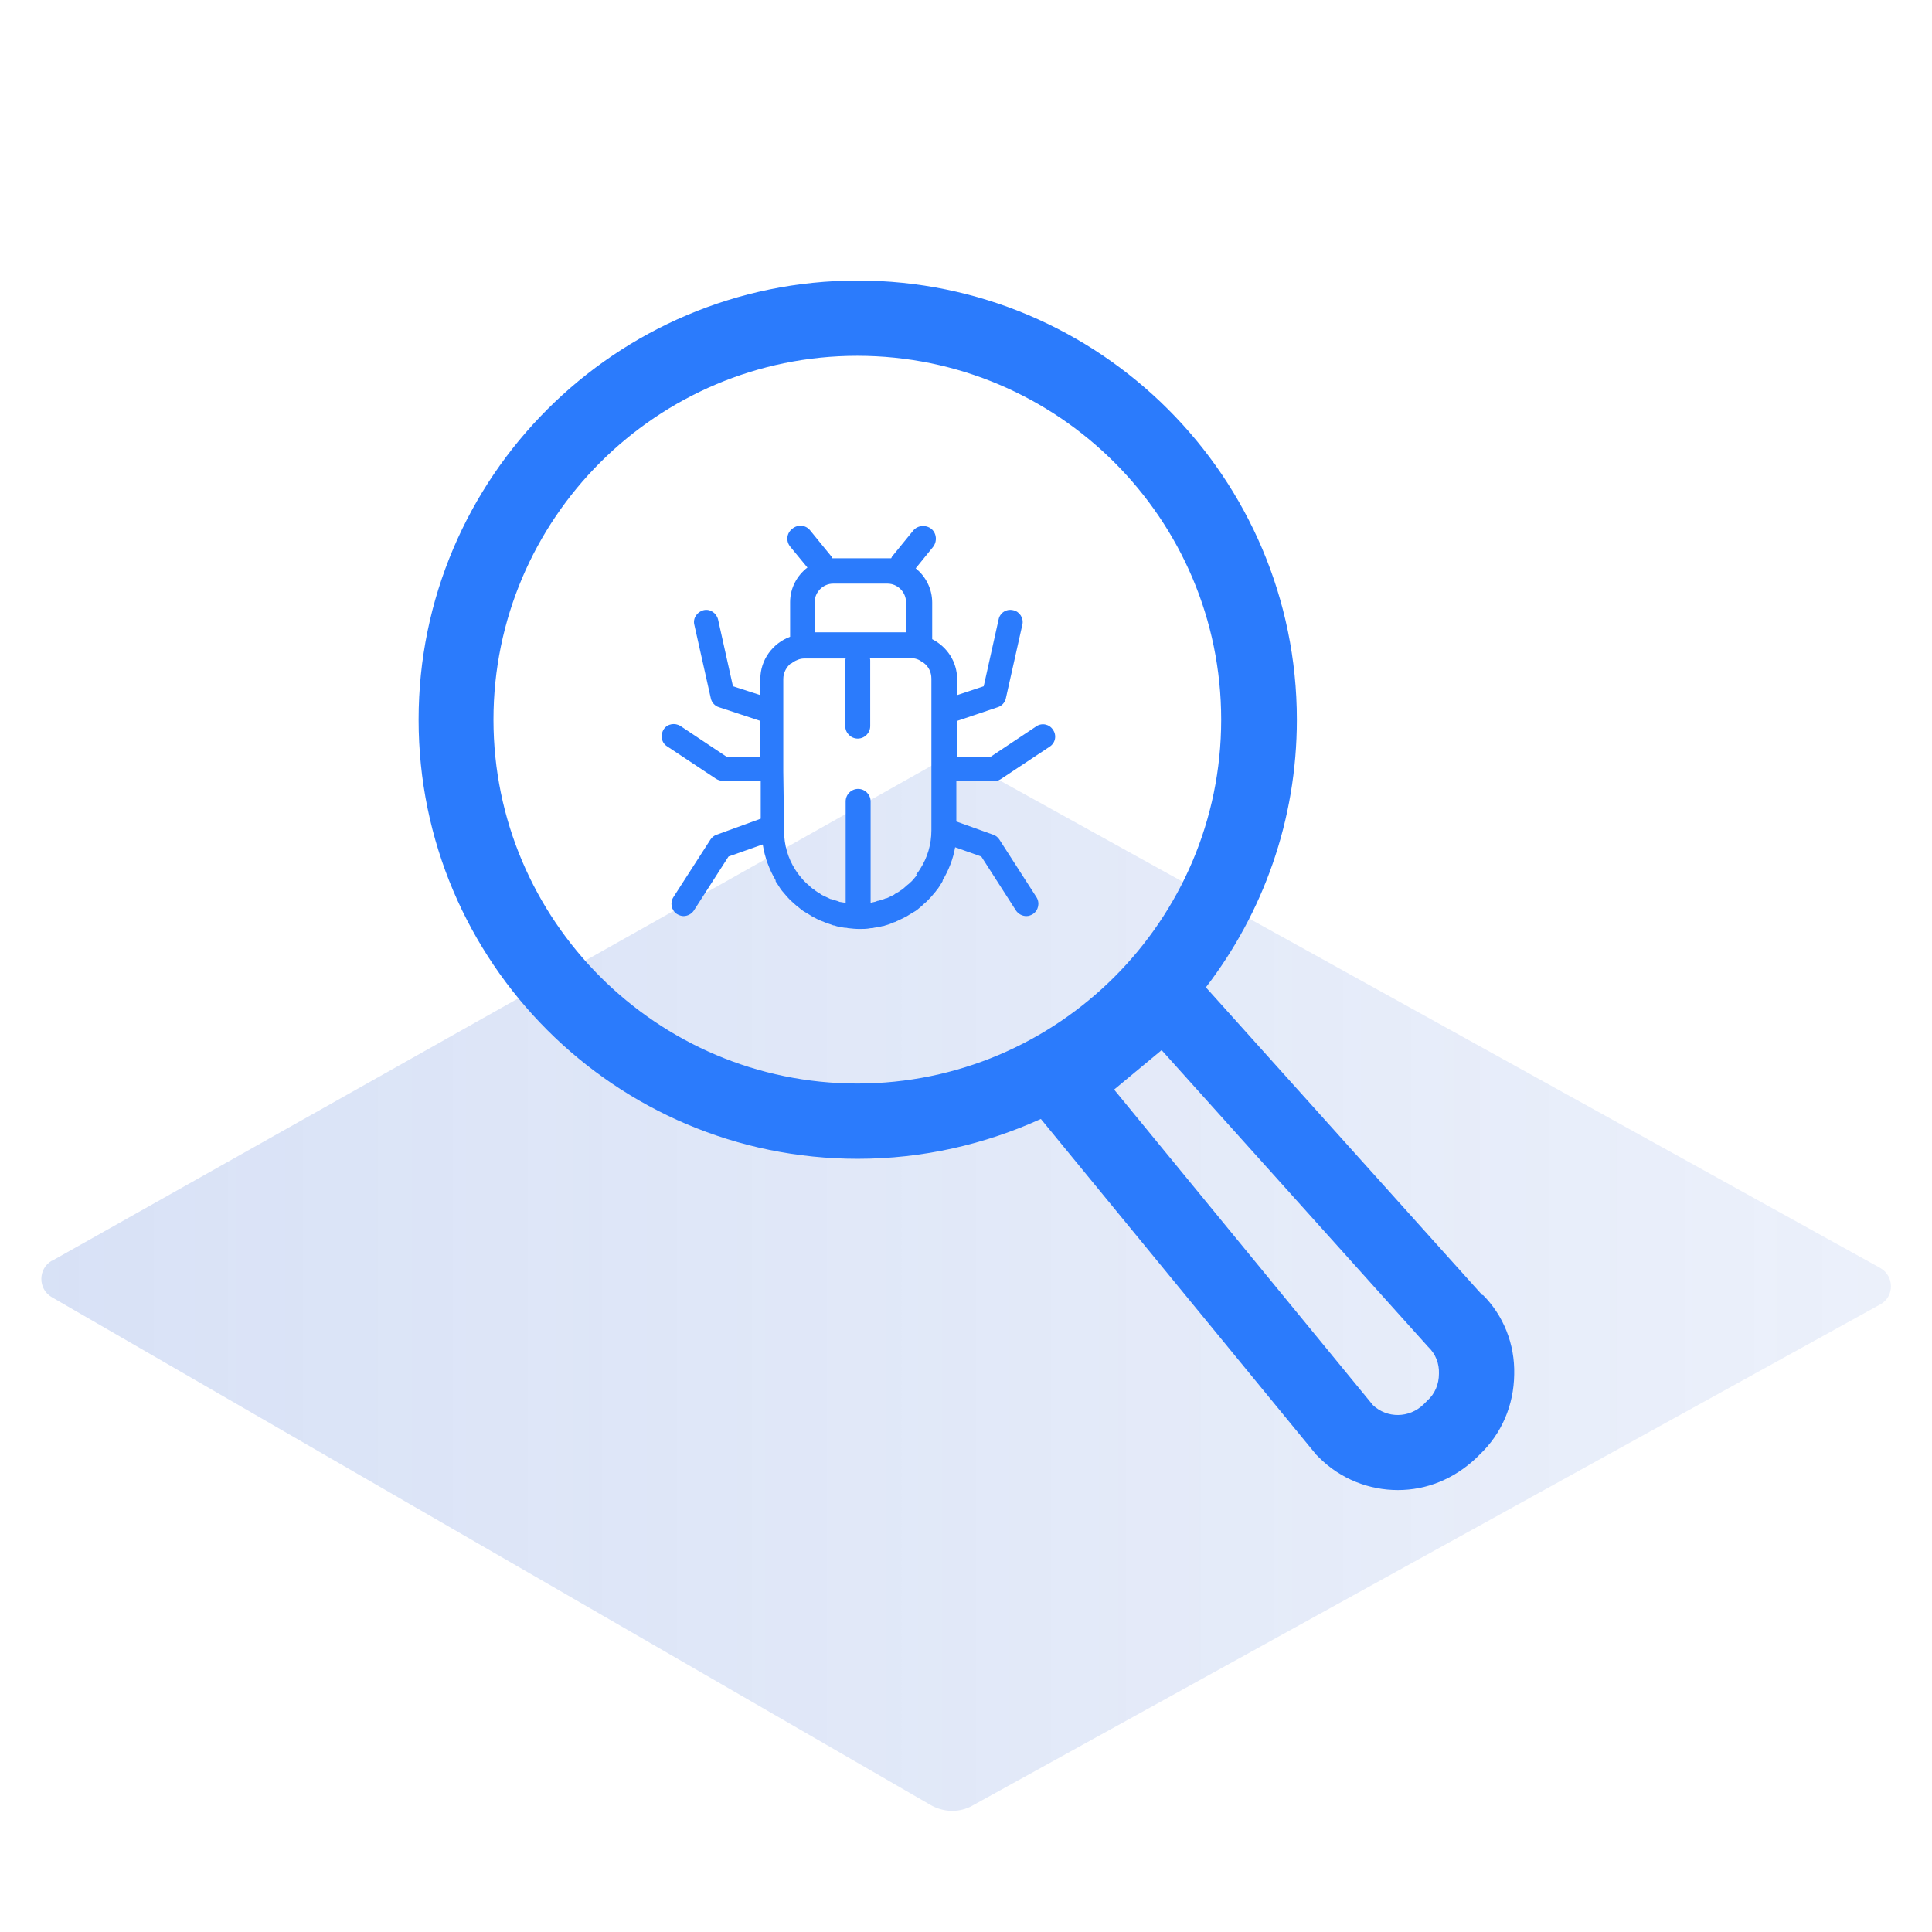 <?xml version="1.0" encoding="UTF-8"?>
<svg id="Layer_1" data-name="Layer 1" xmlns="http://www.w3.org/2000/svg" xmlns:xlink="http://www.w3.org/1999/xlink" viewBox="0 0 48 48">
  <defs>
    <style>
      .cls-1 {
        fill: url(#linear-gradient);
        opacity: .2;
      }

      .cls-2 {
        fill: #2b7bfc;
      }
    </style>
    <linearGradient id="linear-gradient" x1="1.03" y1="31.94" x2="46.97" y2="31.94" gradientUnits="userSpaceOnUse">
      <stop offset="0" stop-color="#3d6cd3"/>
      <stop offset=".66" stop-color="#3d6cd3" stop-opacity=".68"/>
      <stop offset="1" stop-color="#3d6cd3" stop-opacity=".5"/>
    </linearGradient>
  </defs>
  <path class="cls-1" d="m1.3,31.32l21.85-12.3c.32-.18.7-.18,1.02,0l22.54,12.48c.36.2.36.72,0,.91l-22.55,12.45c-.32.18-.71.17-1.03-.01L1.29,32.23c-.35-.2-.35-.71,0-.91Z"/>
  <g>
    <path class="cls-2" d="m23.77,19.41h.92c.06,0,.12-.02.17-.05l1.22-.81c.14-.09.18-.28.08-.42-.09-.14-.28-.18-.42-.08l-1.14.76h-.82v-.9l1.01-.34c.1-.03.18-.12.2-.22l.41-1.83c.04-.16-.07-.33-.23-.36-.17-.04-.33.07-.36.23l-.37,1.66-.66.22v-.39c0-.44-.25-.81-.62-1v-.91c0-.34-.16-.65-.41-.85l.43-.53c.11-.14.09-.34-.04-.45-.14-.11-.34-.09-.45.04l-.53.65s-.01.03-.02.04c-.02,0-.04,0-.07,0h-1.35s-.03,0-.04,0c0-.01-.01-.03-.02-.04l-.53-.65c-.11-.14-.31-.16-.45-.04-.14.11-.16.31-.04.45l.42.51c-.26.2-.43.51-.43.86v.86c-.43.16-.74.57-.74,1.05v.4l-.68-.22-.37-1.66c-.04-.16-.2-.27-.36-.23-.16.04-.27.2-.23.36l.41,1.83c.02.1.1.19.2.22l1.03.34v.89h-.84l-1.14-.76c-.14-.09-.33-.06-.42.08-.09.14-.06.33.08.42l1.22.81c.05.03.11.05.17.05h.94v.94s-1.1.4-1.1.4c-.06.02-.12.07-.15.12l-.92,1.43c-.09.14-.05.33.09.42.05.03.11.05.16.05.1,0,.2-.05.26-.14l.86-1.34.85-.3c.05.32.16.62.32.89,0,0,0,.01,0,.02,0,.02.02.03.03.05.03.05.06.09.09.14.03.04.05.07.08.1.05.06.1.12.16.18.03.03.07.06.11.1.03.03.07.06.11.09.03.03.07.05.1.08.05.03.1.06.15.09.03.02.05.03.08.05.08.04.16.09.25.12.01,0,.03.01.05.02.07.03.15.05.22.08.03,0,.05.01.08.02.07.02.14.03.21.04.03,0,.05,0,.08.01.09.01.19.02.28.02,0,0,0,0,0,0,0,0,0,0,0,0s0,0,0,0c0,0,0,0,0,0,.09,0,.19,0,.28-.02.03,0,.06,0,.08-.01.07-.01.14-.02.21-.04.03,0,.05-.01.08-.02.08-.02.15-.05.22-.08.02,0,.03-.01.05-.02.09-.04.17-.08.25-.12.03-.02.05-.03.08-.05.05-.03.1-.06.15-.09.04-.03.07-.05.1-.08.04-.03.07-.06.1-.09.04-.03.07-.06.11-.1.06-.06.11-.12.16-.18.03-.03.05-.07.08-.1.03-.04.06-.09.09-.14.01-.02.02-.03.03-.05,0,0,0-.01,0-.02.15-.25.26-.53.31-.82l.65.23.86,1.34c.06.09.16.14.26.14.06,0,.11-.02.16-.05.14-.09.18-.28.09-.42l-.92-1.43c-.04-.06-.09-.1-.15-.12l-.92-.33v-1.01Zm-.99,2.33s-.02.03-.04.05c-.04.05-.08.1-.13.14-.02.02-.04.04-.07.06-.03.03-.06.05-.09.08-.02.02-.05.04-.07.05-.04.03-.07.05-.11.07-.02.01-.04.02-.06.04-.06.03-.12.06-.19.09-.01,0-.03,0-.04.01-.05.02-.11.04-.16.05-.02,0-.04.01-.06.02-.04.01-.09.02-.13.03v-2.52c0-.17-.14-.31-.31-.31s-.31.14-.31.31v2.52s-.08-.01-.13-.02c-.02,0-.04-.01-.06-.02-.06-.02-.11-.03-.16-.05-.01,0-.03,0-.04-.01-.06-.03-.13-.06-.19-.09-.02-.01-.04-.02-.06-.04-.04-.02-.08-.05-.11-.07-.02-.02-.05-.04-.07-.05-.03-.02-.06-.05-.09-.08-.02-.02-.05-.04-.07-.06-.05-.05-.09-.09-.13-.14-.01-.02-.03-.03-.04-.05-.03-.04-.07-.09-.1-.14-.18-.28-.28-.61-.28-.96l-.02-1.48v-2.3c0-.16.08-.3.19-.39.01,0,.03,0,.04-.02.09-.06.19-.1.29-.1h1.03s-.01.04-.01.06v1.62c0,.17.14.31.31.31s.31-.14.31-.31v-1.63s0-.04-.01-.06h1.01c.11,0,.21.03.29.1.01,0,.03.01.04.02.12.09.19.23.19.39v3.77c0,.35-.1.68-.28.96-.03.05-.06.09-.1.14Zm-.27-6.78v.75h-2.27v-.75c0-.25.21-.46.46-.46h1.35c.25,0,.46.21.46.46Z"/>
    <g id="Path_7445" data-name="Path 7445">
      <path class="cls-2" d="m36.83,32.18l-6.87-7.65c1.42-1.85,2.26-4.15,2.26-6.65,0-6.02-4.9-10.91-10.91-10.91s-10.91,4.89-10.91,10.91,4.89,10.91,10.91,10.91c1.62,0,3.16-.36,4.55-.99l6.84,8.34.07.07c.54.54,1.25.81,1.96.81s1.39-.27,1.95-.8l.08-.08c.55-.52.85-1.23.86-1.99.02-.76-.27-1.47-.78-1.98Zm-24.57-14.3c0-4.99,4.06-9.04,9.04-9.04s9.04,4.05,9.04,9.04-4.06,9.04-9.04,9.04-9.04-4.06-9.04-9.04Zm23.19,16.93l-.08.08c-.36.35-.91.35-1.26.02l-6.43-7.84,1.18-.98,6.62,7.37c.19.18.28.42.27.67,0,.26-.1.5-.29.67Z"/>
    </g>
  </g>
</svg>